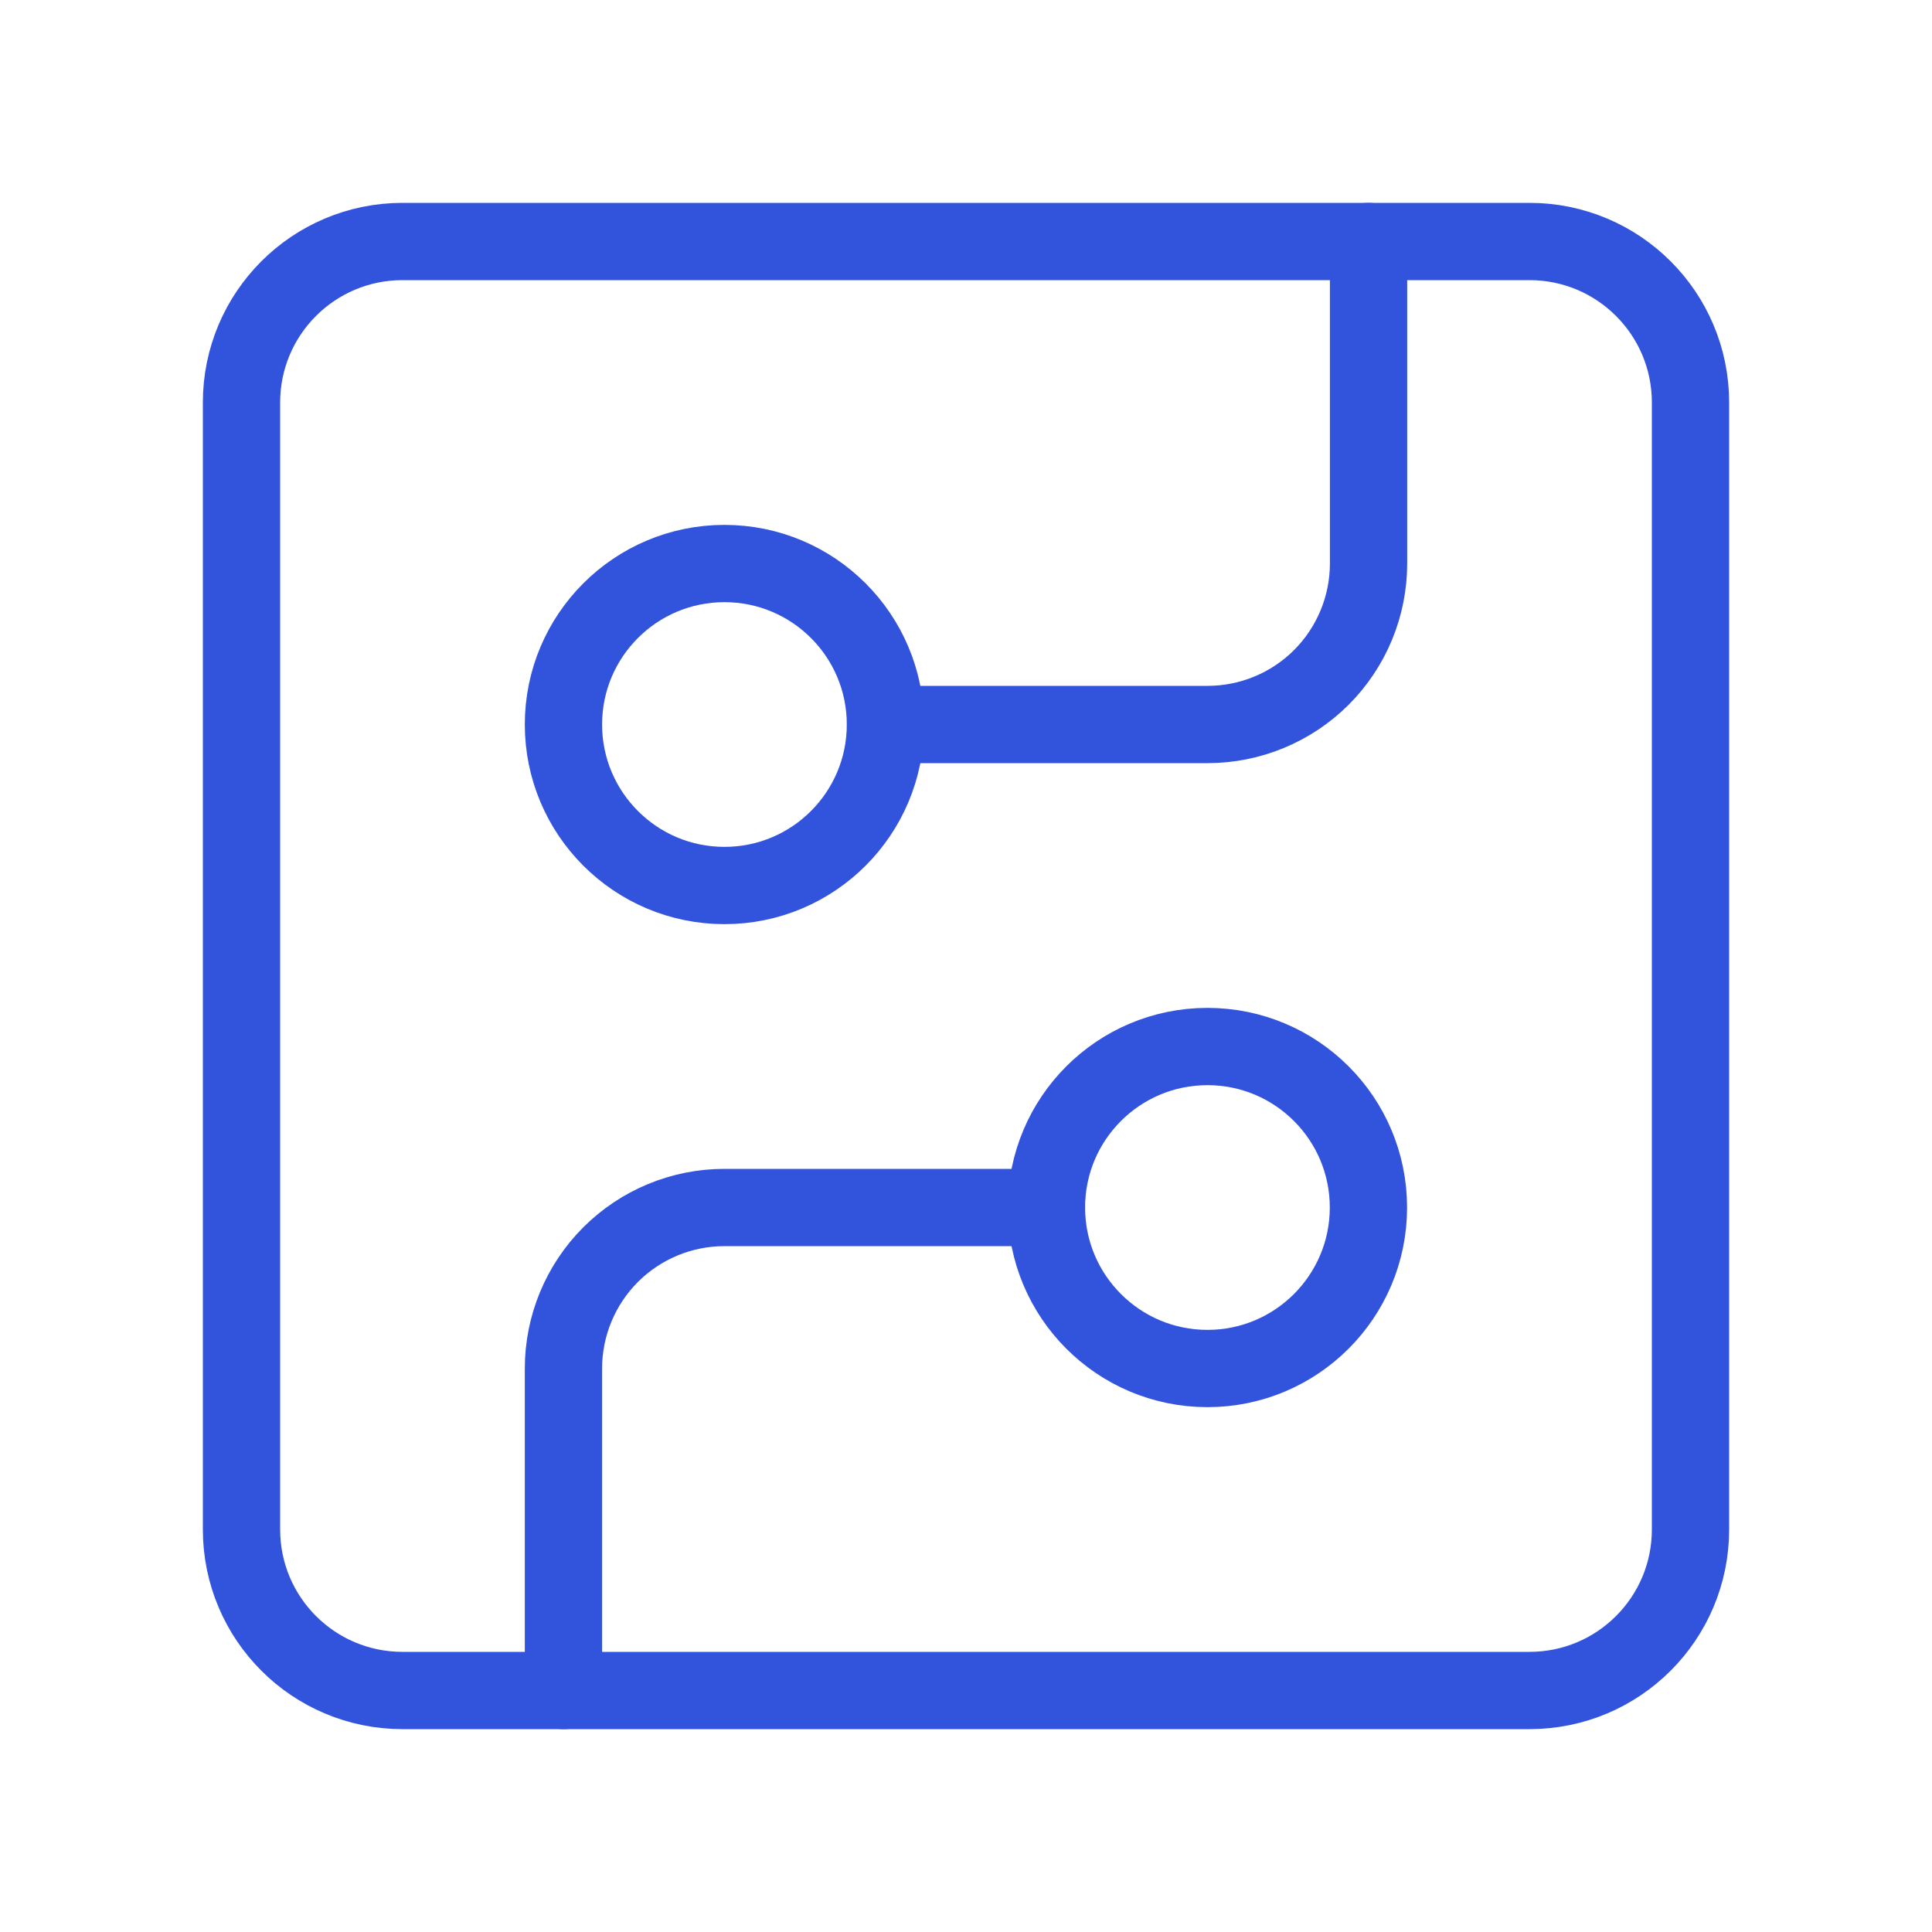 <svg width="50" height="50" viewBox="0 0 50 50" fill="none" xmlns="http://www.w3.org/2000/svg">
<path d="M39.583 6.25H10.417C8.115 6.25 6.25 8.115 6.25 10.417V39.583C6.25 41.885 8.115 43.75 10.417 43.75H39.583C41.885 43.75 43.75 41.885 43.75 39.583V10.417C43.75 8.115 41.885 6.25 39.583 6.25Z" stroke="#3253DC" stroke-width="2" stroke-linecap="round" stroke-linejoin="round"/>
<path d="M22.918 18.75H31.251C32.356 18.75 33.416 18.311 34.198 17.53C34.979 16.748 35.418 15.688 35.418 14.583V6.25" stroke="#3253DC" stroke-width="2" stroke-linecap="round" stroke-linejoin="round"/>
<path d="M18.749 22.917C21.05 22.917 22.915 21.051 22.915 18.75C22.915 16.449 21.05 14.584 18.749 14.584C16.448 14.584 14.582 16.449 14.582 18.75C14.582 21.051 16.448 22.917 18.749 22.917Z" stroke="#3253DC" stroke-width="2" stroke-linecap="round" stroke-linejoin="round"/>
<path d="M14.582 43.75V35.417C14.582 34.312 15.021 33.252 15.802 32.47C16.584 31.689 17.644 31.25 18.749 31.25H27.082" stroke="#3253DC" stroke-width="2" stroke-linecap="round" stroke-linejoin="round"/>
<path d="M31.249 35.417C33.55 35.417 35.415 33.551 35.415 31.25C35.415 28.949 33.55 27.084 31.249 27.084C28.948 27.084 27.082 28.949 27.082 31.25C27.082 33.551 28.948 35.417 31.249 35.417Z" stroke="#3253DC" stroke-width="2" stroke-linecap="round" stroke-linejoin="round"/>
</svg>
